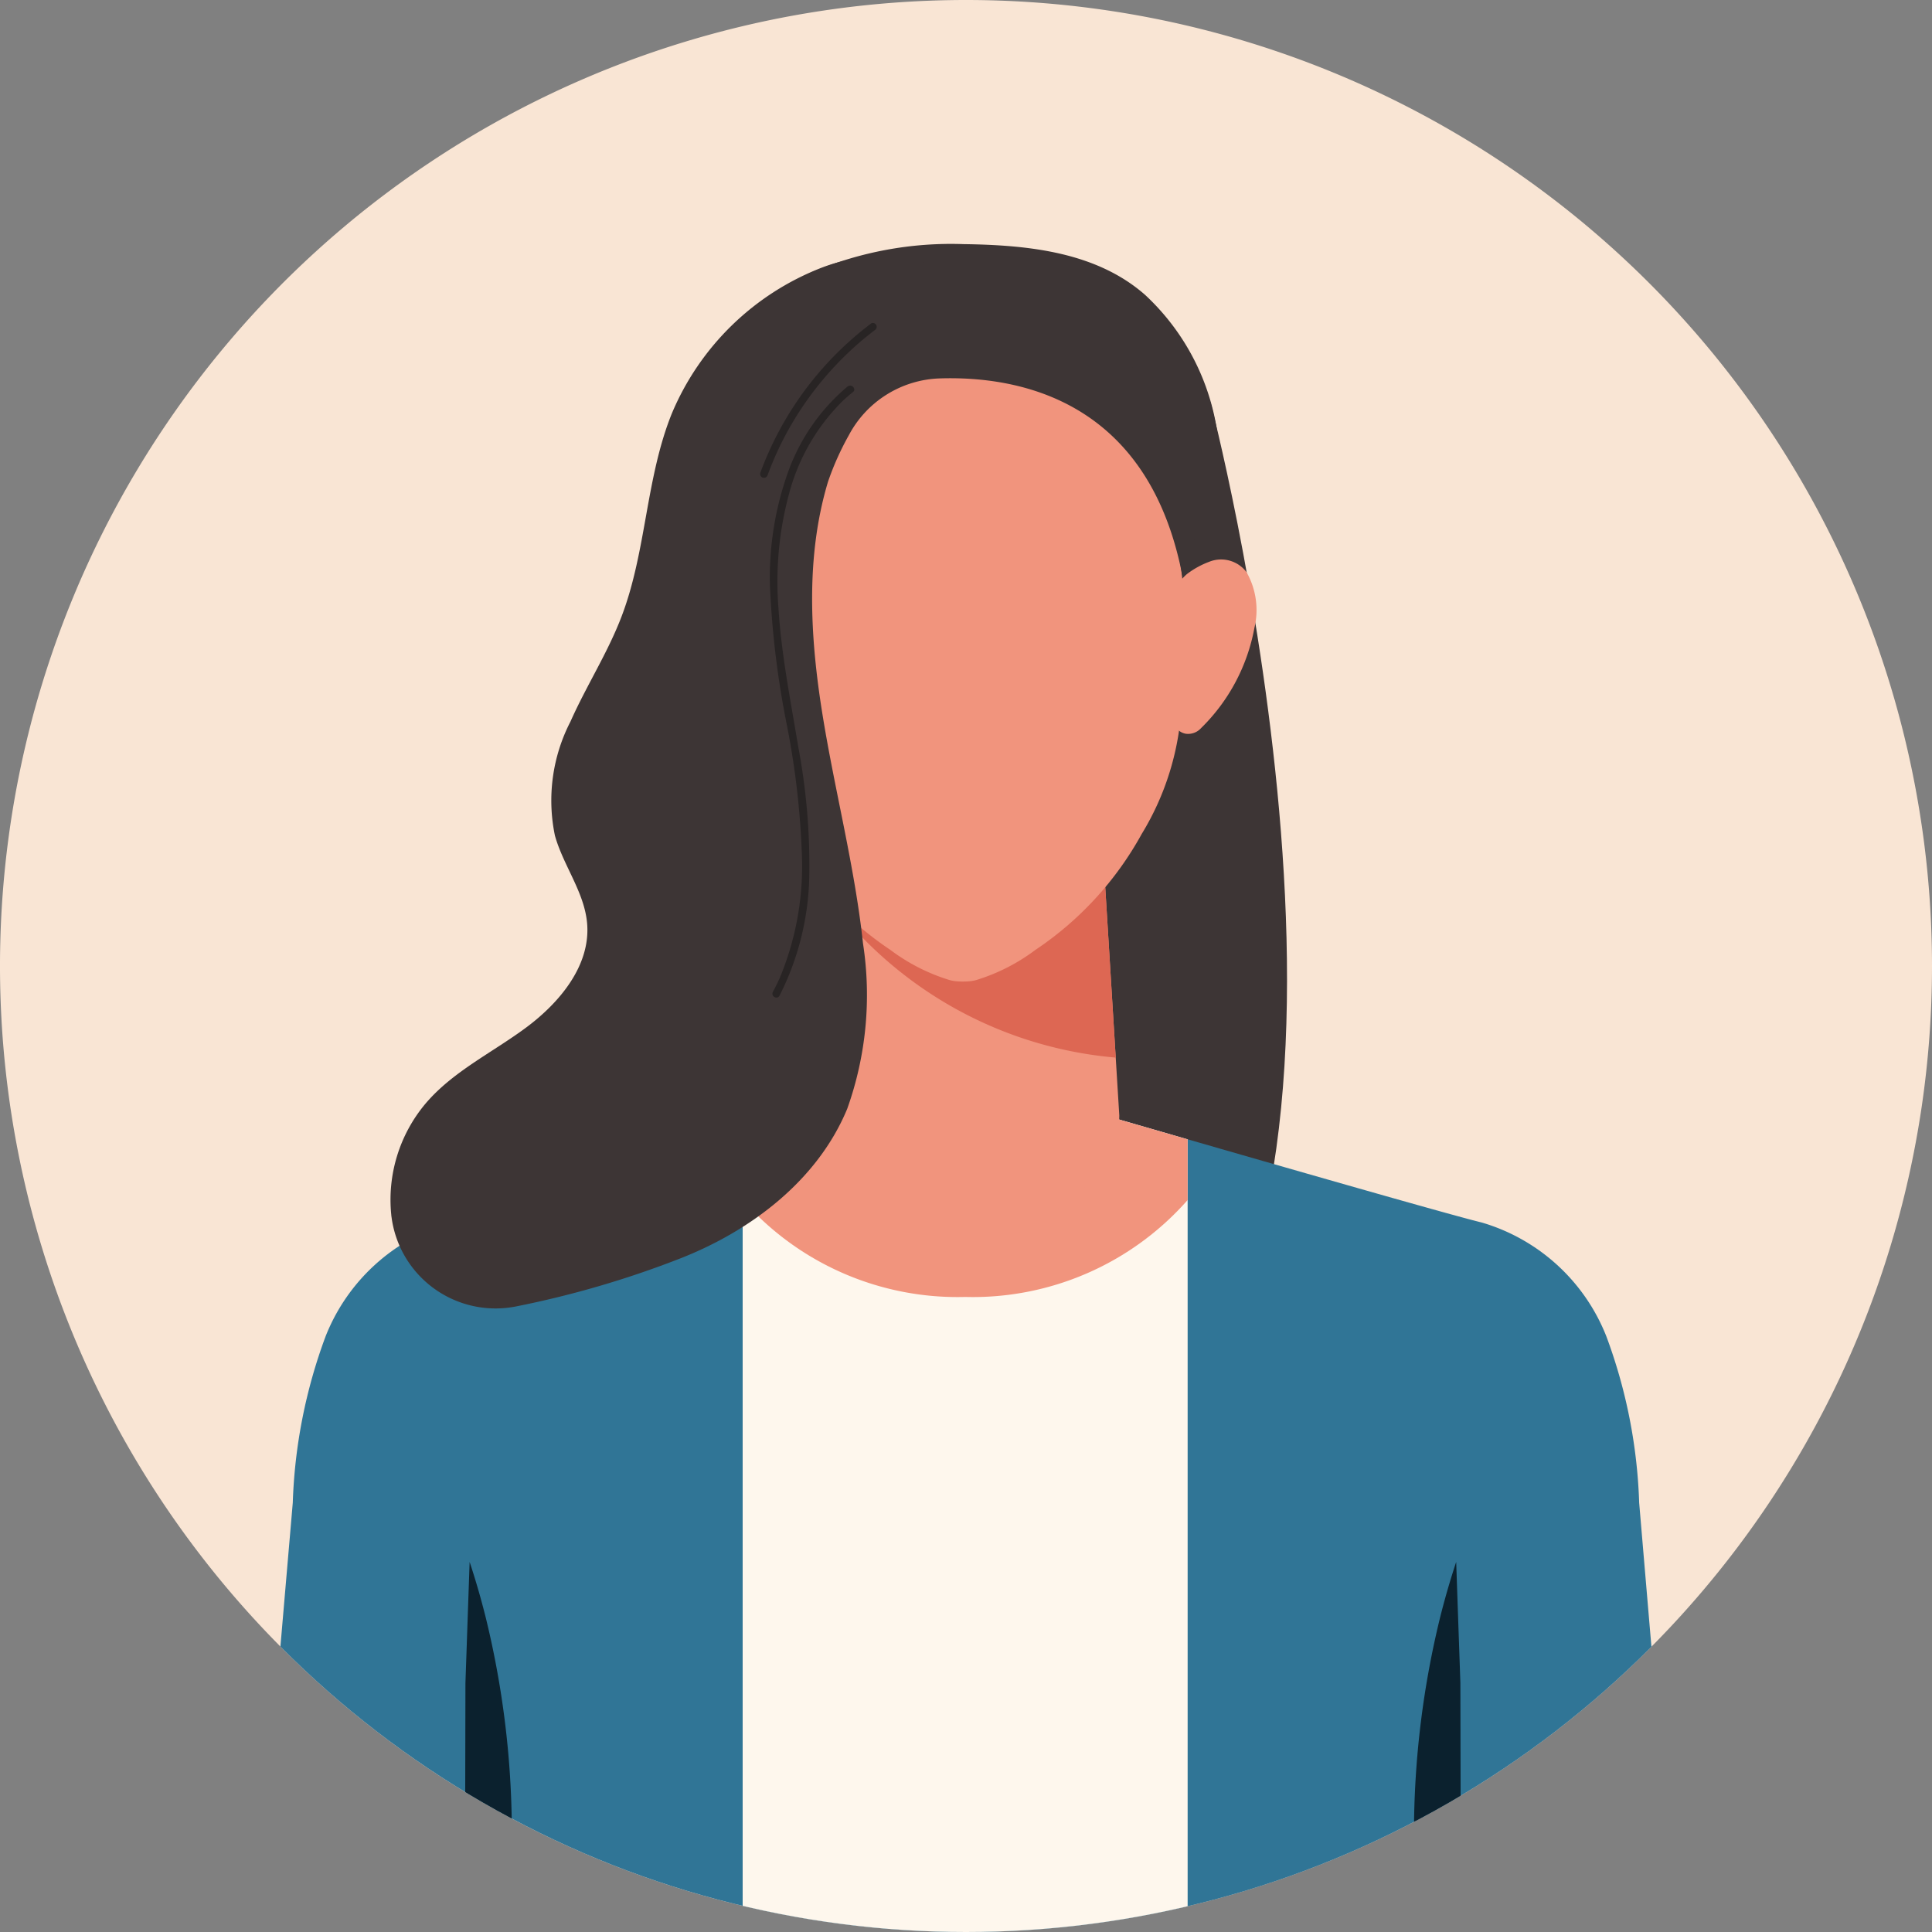 <svg id="グループ_4550" data-name="グループ 4550" xmlns="http://www.w3.org/2000/svg" xmlns:xlink="http://www.w3.org/1999/xlink" width="100" height="100" viewBox="0 0 100 100">
  <rect x="0" y="0" width="100" height="100" fill="#808080" stroke="none"/>
  <defs>
    <clipPath id="clip-path">
      <rect id="長方形_2210" data-name="長方形 2210" width="100" height="100" fill="none"/>
    </clipPath>
    <clipPath id="clip-path-2">
      <circle id="楕円形_49" data-name="楕円形 49" cx="50" cy="50" r="50" fill="none"/>
    </clipPath>
  </defs>
  <g id="グループ_4537" data-name="グループ 4537">
    <g id="グループ_4536" data-name="グループ 4536" clip-path="url(#clip-path)">
      <path id="パス_369" data-name="パス 369" d="M100,50A50,50,0,1,1,50,0a50,50,0,0,1,50,50" fill="#f9e5d4"/>
    </g>
  </g>
  <g id="グループ_4539" data-name="グループ 4539">
    <g id="グループ_4538" data-name="グループ 4538" clip-path="url(#clip-path-2)">
      <path id="パス_370" data-name="パス 370" d="M62.649,20.793S72.855,59.747,60.53,73.476c.687.435-15.293-9.153-15.292-9.153l17.411-43.53" fill="#3d3535"/>
      <path id="パス_371" data-name="パス 371" d="M86.743,100h-73.5q.957-11.109,1.911-22.217a27.2,27.2,0,0,1,1.7-8.617A9.938,9.938,0,0,1,23.3,63.277c2.7-.652,24.547-7.006,26.7-7.631,2.149.625,24,6.979,26.695,7.631a9.939,9.939,0,0,1,6.448,5.889,27.14,27.14,0,0,1,1.7,8.617Q85.787,88.891,86.743,100" fill="#307596"/>
      <path id="パス_372" data-name="パス 372" d="M26.216,100a46.981,46.981,0,0,0-1.064-16.235q-.37-1.488-.844-2.92-.08,2.281-.158,4.562-.03.855-.059,1.706-.013,6.444-.026,12.887h2.151" fill="#0b212e"/>
      <path id="パス_373" data-name="パス 373" d="M73.464,100a46.981,46.981,0,0,1,1.064-16.235q.371-1.488.844-2.92.078,2.281.158,4.562.03.855.059,1.706.014,6.444.026,12.887H73.464" fill="#0b212e"/>
      <path id="パス_374" data-name="パス 374" d="M38.44,58.993V100H61.472V58.974C56.007,57.4,50.966,55.93,49.989,55.646c-.98.286-6.059,1.763-11.549,3.347" fill="#fef7ed"/>
      <path id="パス_375" data-name="パス 375" d="M49.735,55.72l-.416.121-.346.1-.688.2-.135.04-.164.047-.009,0-.908.264-.068.02-.2.057-.513.149-.3.088-.186.054-1.1.318-.073.021-.366.106-.057.017-5.766,1.668v3.119A14.81,14.81,0,0,0,49.957,67.13a14.813,14.813,0,0,0,11.515-5.017v-3.14l-.1-.03h0l-1.033-.3-.205-.059-.3-.087-.31-.09-.187-.054-.215-.062L57.765,57.9l-.567-.165-1.034-.3-.384-.111-.111-.032L55,57.1l-.67-.194-.266-.078-.849-.246-.374-.108-.867-.252-.22-.064c-.289-.084-.55-.159-.78-.227l-.374-.109-.117-.033-.26-.076-.237-.069-.157.046-.1.028" fill="#f1947d"/>
      <path id="パス_376" data-name="パス 376" d="M57.934,57.733q-.462-7.52-.926-15.039l-7.167-2.822v.007L42.679,42.7q-.464,7.516-.925,15.034a4.806,4.806,0,0,0,1.674,3.617,9.1,9.1,0,0,0,12.849-.011,4.8,4.8,0,0,0,1.657-3.606" fill="#f1947d"/>
      <path id="パス_377" data-name="パス 377" d="M57.75,54.741l-.741-12.047-7.168-2.822v.007L42.679,42.7q-.1,1.6-.2,3.211A20.783,20.783,0,0,0,57.75,54.741" fill="#dd6753"/>
      <path id="パス_378" data-name="パス 378" d="M63.107,23.3a12.1,12.1,0,0,0-3.84-8.04c-2.558-2.244-6.12-2.578-9.392-2.624a18.428,18.428,0,0,0-7.828,1.444c-3.588,1.617-5.186,5.492-5.5,9.22A35.752,35.752,0,0,0,37.5,32.97l12.31.812h.03l12.31-.811a35.708,35.708,0,0,0,.955-9.669" fill="#3d3535"/>
      <path id="パス_379" data-name="パス 379" d="M60.382,25.731c-1.237-3.9-3.827-6.765-6.684-7.4a5.3,5.3,0,0,0-1.067-.127c-.95-.016-4.63-.016-5.58,0a5.3,5.3,0,0,0-1.067.127c-2.857.637-5.446,3.5-6.684,7.4a27.42,27.42,0,0,0-.782,10.721,14.184,14.184,0,0,0,2.064,6.712,17.147,17.147,0,0,0,5.5,6,9.923,9.923,0,0,0,2.993,1.54,1.8,1.8,0,0,0,.347.078,3.8,3.8,0,0,0,.835,0,1.777,1.777,0,0,0,.346-.078,9.935,9.935,0,0,0,2.993-1.54,17.15,17.15,0,0,0,5.5-6,14.184,14.184,0,0,0,2.063-6.712,27.421,27.421,0,0,0-.782-10.721" fill="#f1947d"/>
      <path id="パス_380" data-name="パス 380" d="M38.989,31.272a2.126,2.126,0,0,0-.76-1.563,4.488,4.488,0,0,0-1.141-.629,1.649,1.649,0,0,0-1.935.53,3.959,3.959,0,0,0-.41,2.894,9.733,9.733,0,0,0,2.763,5.186.9.9,0,0,0,.809.285c.719-.148.819-1.151.824-1.971q.013-2.369-.15-4.732" fill="#f1947d"/>
      <path id="パス_381" data-name="パス 381" d="M60.681,31.272a2.123,2.123,0,0,1,.761-1.563,4.455,4.455,0,0,1,1.141-.629,1.648,1.648,0,0,1,1.934.53,3.964,3.964,0,0,1,.41,2.894,9.726,9.726,0,0,1-2.763,5.186.9.9,0,0,1-.809.285c-.719-.148-.819-1.151-.824-1.971q-.013-2.369.15-4.732" fill="#f1947d"/>
      <path id="パス_382" data-name="パス 382" d="M60.84,21.145h0c-1.6-2.538-8.251-5.62-11.915-7.174a8.5,8.5,0,0,0-6.4-.114,13.83,13.83,0,0,0-7.758,7.562c-1.342,3.338-1.309,7.1-2.584,10.461-.719,1.9-1.833,3.615-2.655,5.467a8.914,8.914,0,0,0-.806,5.9c.436,1.563,1.53,2.933,1.667,4.549.185,2.174-1.416,4.1-3.171,5.4s-3.794,2.27-5.2,3.935a7.729,7.729,0,0,0-1.763,5.775c0,.02,0,.041.007.061a5.431,5.431,0,0,0,6.442,4.655,50.338,50.338,0,0,0,8.522-2.492c3.694-1.45,7.107-4.069,8.625-7.736a17.492,17.492,0,0,0,.818-8.56c-.433-4.008-1.468-7.926-2.106-11.907s-.867-8.127.293-11.988a14.576,14.576,0,0,1,1.081-2.415,5.529,5.529,0,0,1,4.685-2.937c4.1-.137,10.868,1.1,12.6,10.33a14.352,14.352,0,0,0,.663-2.244,8.365,8.365,0,0,0-1.036-6.529" fill="#3d3535"/>
      <path id="パス_383" data-name="パス 383" d="M43.877,20a10.321,10.321,0,0,0-3.139,4.582,16.167,16.167,0,0,0-.885,5.742,46.6,46.6,0,0,0,.869,7.174,42.307,42.307,0,0,1,.786,6.831,15.031,15.031,0,0,1-1.146,6.284c-.11.244-.228.485-.355.721s.222.425.342.2a14.253,14.253,0,0,0,1.539-6.175,32.961,32.961,0,0,0-.567-6.684c-.392-2.373-.869-4.742-1.024-7.147a17.489,17.489,0,0,1,.552-6,10.529,10.529,0,0,1,2.775-4.78c.172-.162.35-.315.533-.463s-.083-.438-.28-.28" fill="#282424"/>
      <path id="パス_384" data-name="パス 384" d="M45.081,16.749a17.027,17.027,0,0,0-5.73,7.733.2.2,0,0,0,.138.243.2.2,0,0,0,.244-.138,16.518,16.518,0,0,1,1.652-3.3,16.7,16.7,0,0,1,2.325-2.843,16.119,16.119,0,0,1,1.571-1.358.205.205,0,0,0,.071-.271.2.2,0,0,0-.271-.071" fill="#282424"/>
    </g>
  </g>
</svg>
